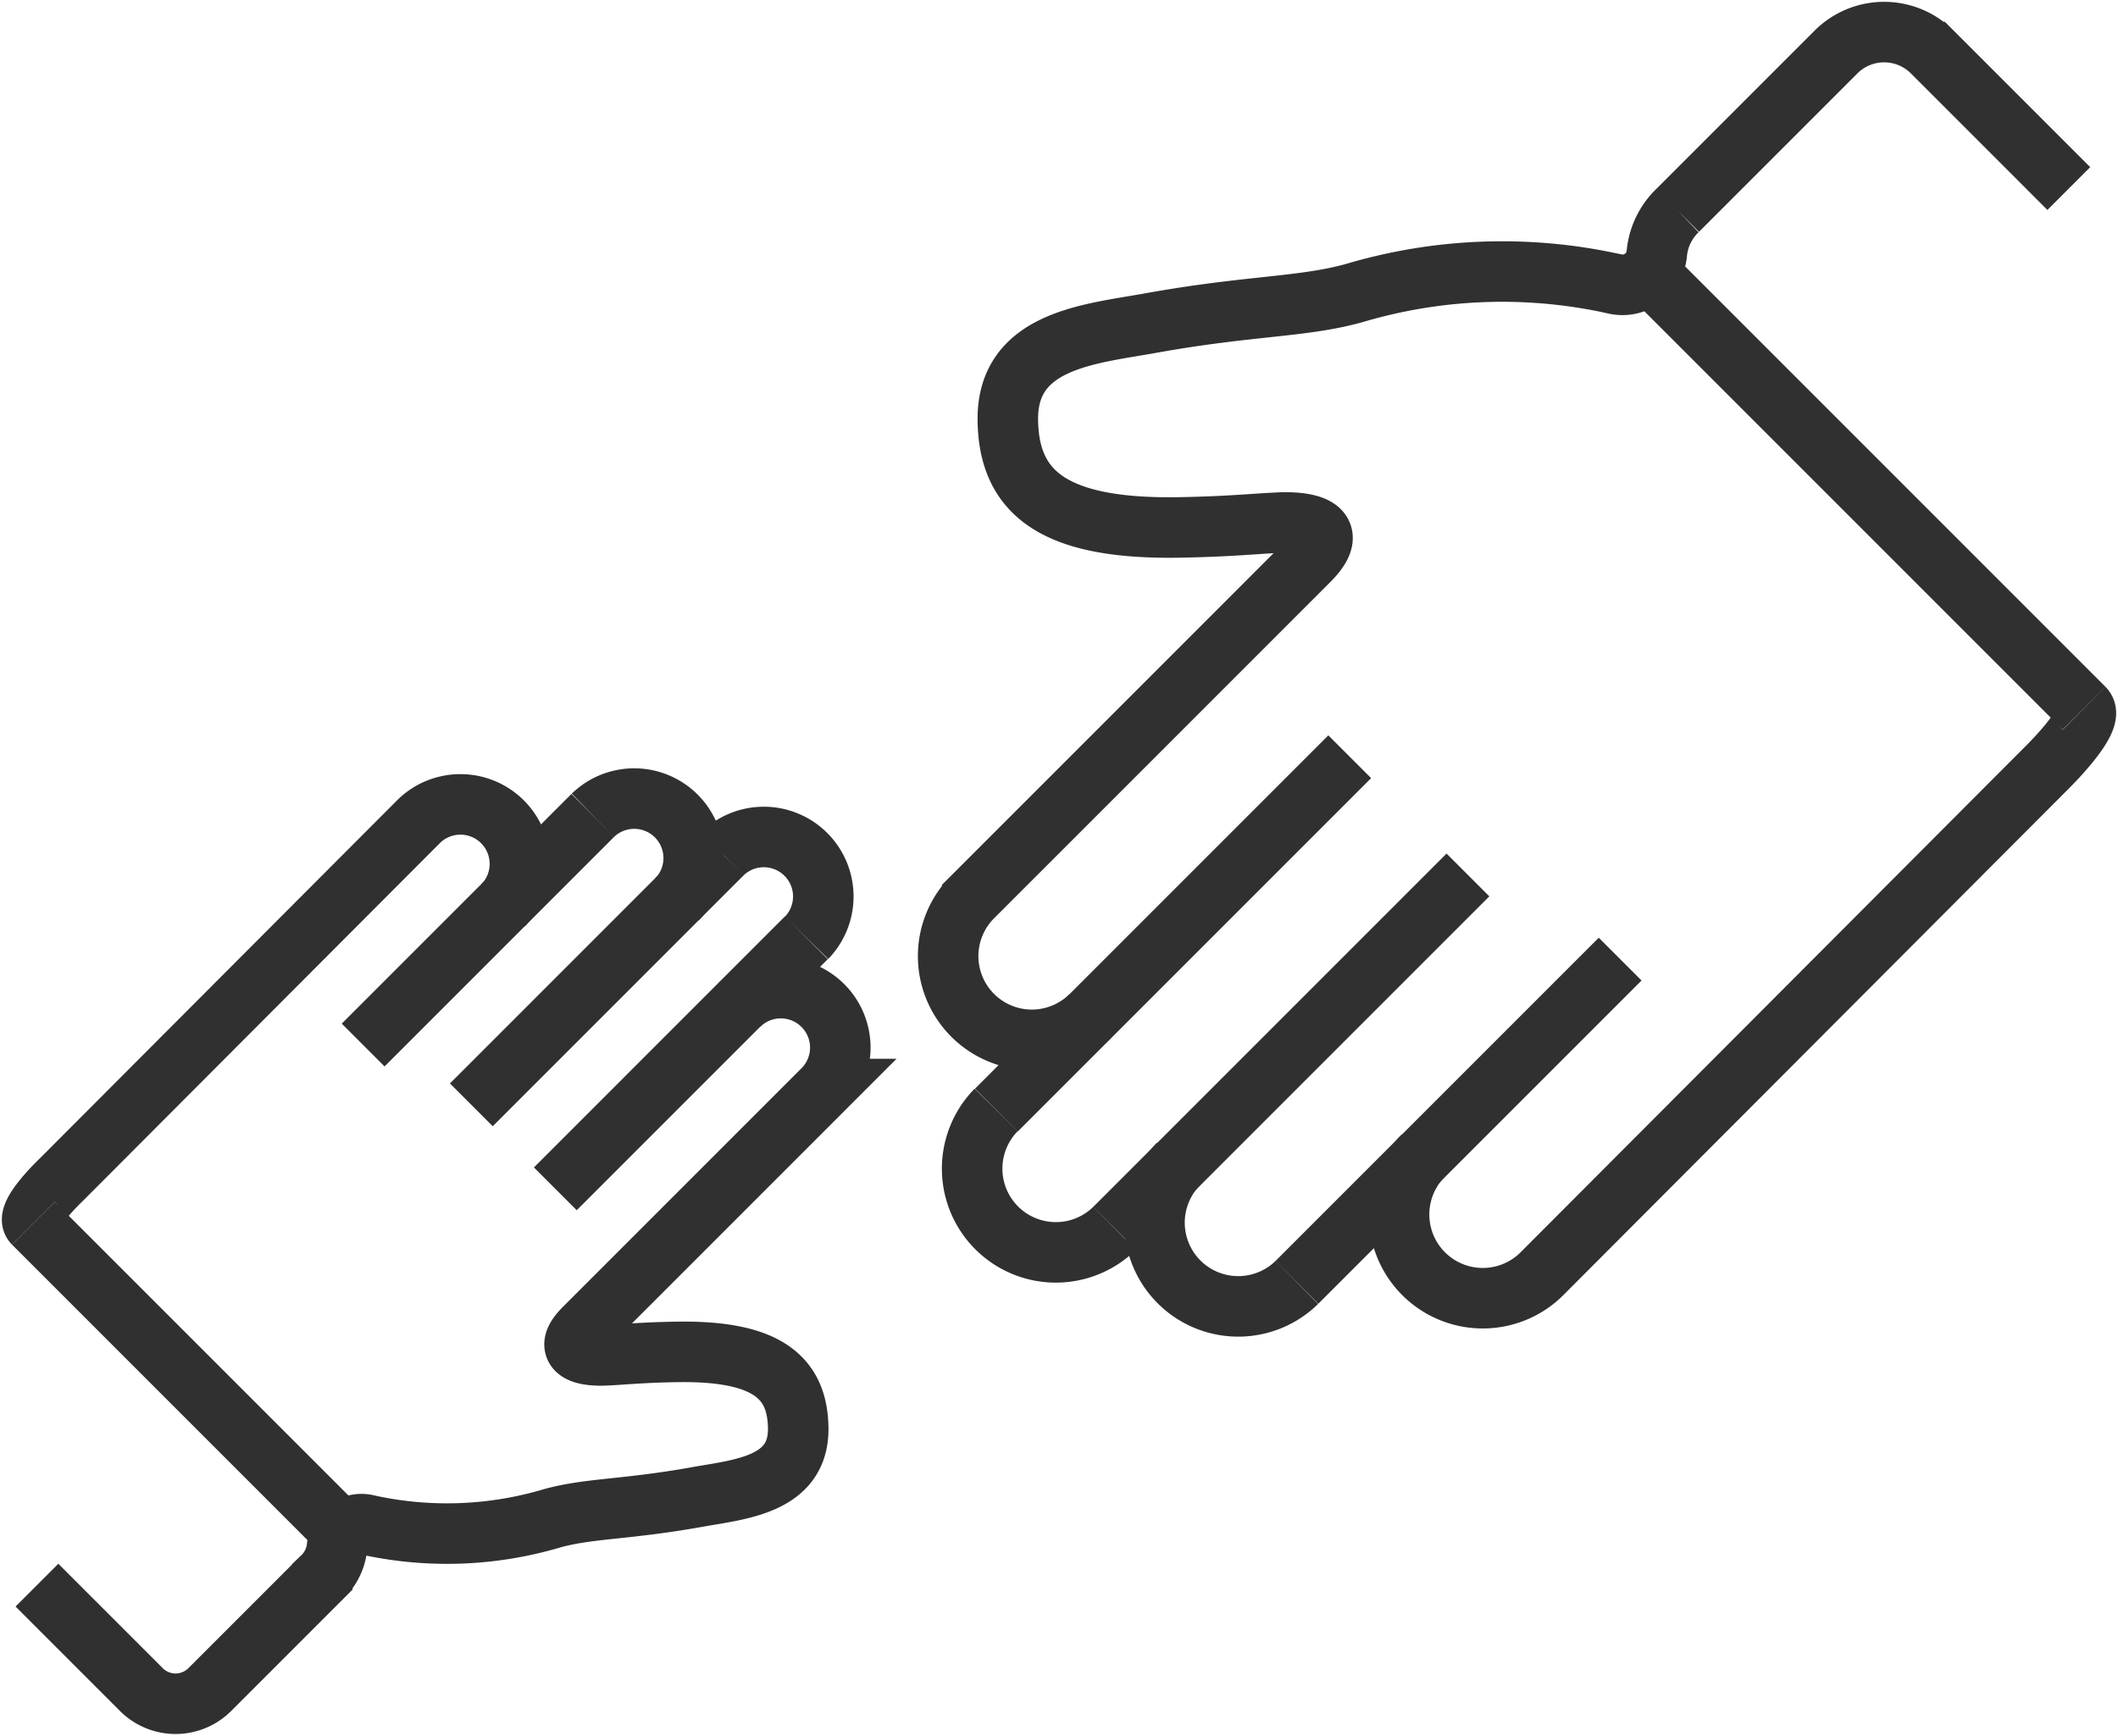 <?xml version="1.0" encoding="UTF-8"?> <svg xmlns="http://www.w3.org/2000/svg" xmlns:xlink="http://www.w3.org/1999/xlink" width="70" height="57.367" viewBox="0 0 70 57.367"><defs><clipPath id="a"><rect width="70" height="57.367" fill="none" stroke="#303030" stroke-width="2"></rect></clipPath></defs><g clip-path="url(#a)"><line x2="10.211" y2="10.211" transform="translate(1.106 40.428)" fill="none" stroke="#303030" stroke-miterlimit="10" stroke-width="2"></line><path d="M115.336,133.7a1.966,1.966,0,0,0-2.78-2.78" transform="translate(-88.68 -102.705)" fill="none" stroke="#303030" stroke-miterlimit="10" stroke-width="2"></path><path d="M95.146,127.719a1.966,1.966,0,0,0-2.78-2.78" transform="translate(-72.773 -97.993)" fill="none" stroke="#303030" stroke-miterlimit="10" stroke-width="2"></path><path d="M5.757,173.627l3.45,3.45a1.6,1.6,0,0,0,2.263,0l3.719-3.719a1.61,1.61,0,0,0,.491-1.038.81.81,0,0,1,1.006-.684l.14.031a12.184,12.184,0,0,0,5.952-.248c1.225-.34,2.438-.283,4.769-.7,1.422-.257,3.391-.391,3.37-2.278-.019-1.69-1.052-2.57-4.006-2.523-1.188.019-1.78.088-2.346.112,0,0-1.742.13-.717-.894l1.408-1.408,6.283-6.283.215-.215a1.966,1.966,0,0,0-2.78-2.78" transform="translate(-4.536 -121.24)" fill="none" stroke="#303030" stroke-miterlimit="10" stroke-width="2"></path><path d="M20.569,128.624a1.966,1.966,0,0,0-2.78-2.78L5.972,137.687s-1.219,1.153-.925,1.447" transform="translate(-3.94 -98.706)" fill="none" stroke="#303030" stroke-miterlimit="10" stroke-width="2"></path><line x1="8.298" y2="8.298" transform="translate(18.353 30.991)" fill="none" stroke="#303030" stroke-miterlimit="10" stroke-width="2"></line><line x1="8.298" y2="8.298" transform="translate(15.578 28.215)" fill="none" stroke="#303030" stroke-miterlimit="10" stroke-width="2"></line><line x1="7.591" y2="7.591" transform="translate(12.002 26.946)" fill="none" stroke="#303030" stroke-miterlimit="10" stroke-width="2"></line><line x1="14.37" y1="14.37" transform="translate(54.51 9.036)" fill="none" stroke="#303030" stroke-miterlimit="10" stroke-width="2"></line><path d="M152.268,172.924a2.767,2.767,0,0,0,3.913,3.913" transform="translate(-119.344 -136.243)" fill="none" stroke="#303030" stroke-miterlimit="10" stroke-width="2"></path><path d="M180.68,181.342a2.767,2.767,0,0,0,3.913,3.913" transform="translate(-141.729 -142.876)" fill="none" stroke="#303030" stroke-miterlimit="10" stroke-width="2"></path><path d="M184.783,10.17l-4.511-4.511a2.251,2.251,0,0,0-3.184,0l-5.234,5.234a2.267,2.267,0,0,0-.691,1.461,1.141,1.141,0,0,1-1.415.963l-.2-.044a17.147,17.147,0,0,0-8.377.35c-1.723.479-3.431.4-6.711.99-2,.362-4.772.55-4.742,3.206.027,2.378,1.48,3.617,5.637,3.551,1.672-.027,2.505-.123,3.3-.157,0,0,2.451-.183,1.009,1.259l-1.982,1.982-8.842,8.842-.3.3a2.767,2.767,0,0,0,3.913,3.913" transform="translate(-116.409 -3.939)" fill="none" stroke="#303030" stroke-miterlimit="10" stroke-width="2"></path><path d="M218.786,125.133a2.767,2.767,0,0,0,3.913,3.913l16.631-16.667s1.7-1.641,1.3-2.036" transform="translate(-171.752 -86.937)" fill="none" stroke="#303030" stroke-miterlimit="10" stroke-width="2"></path><line y1="11.678" x2="11.678" transform="translate(32.93 25.009)" fill="none" stroke="#303030" stroke-miterlimit="10" stroke-width="2"></line><line y1="11.678" x2="11.678" transform="translate(36.837 28.916)" fill="none" stroke="#303030" stroke-miterlimit="10" stroke-width="2"></line><line y1="10.682" x2="10.682" transform="translate(42.864 31.697)" fill="none" stroke="#303030" stroke-miterlimit="10" stroke-width="2"></line></g></svg> 